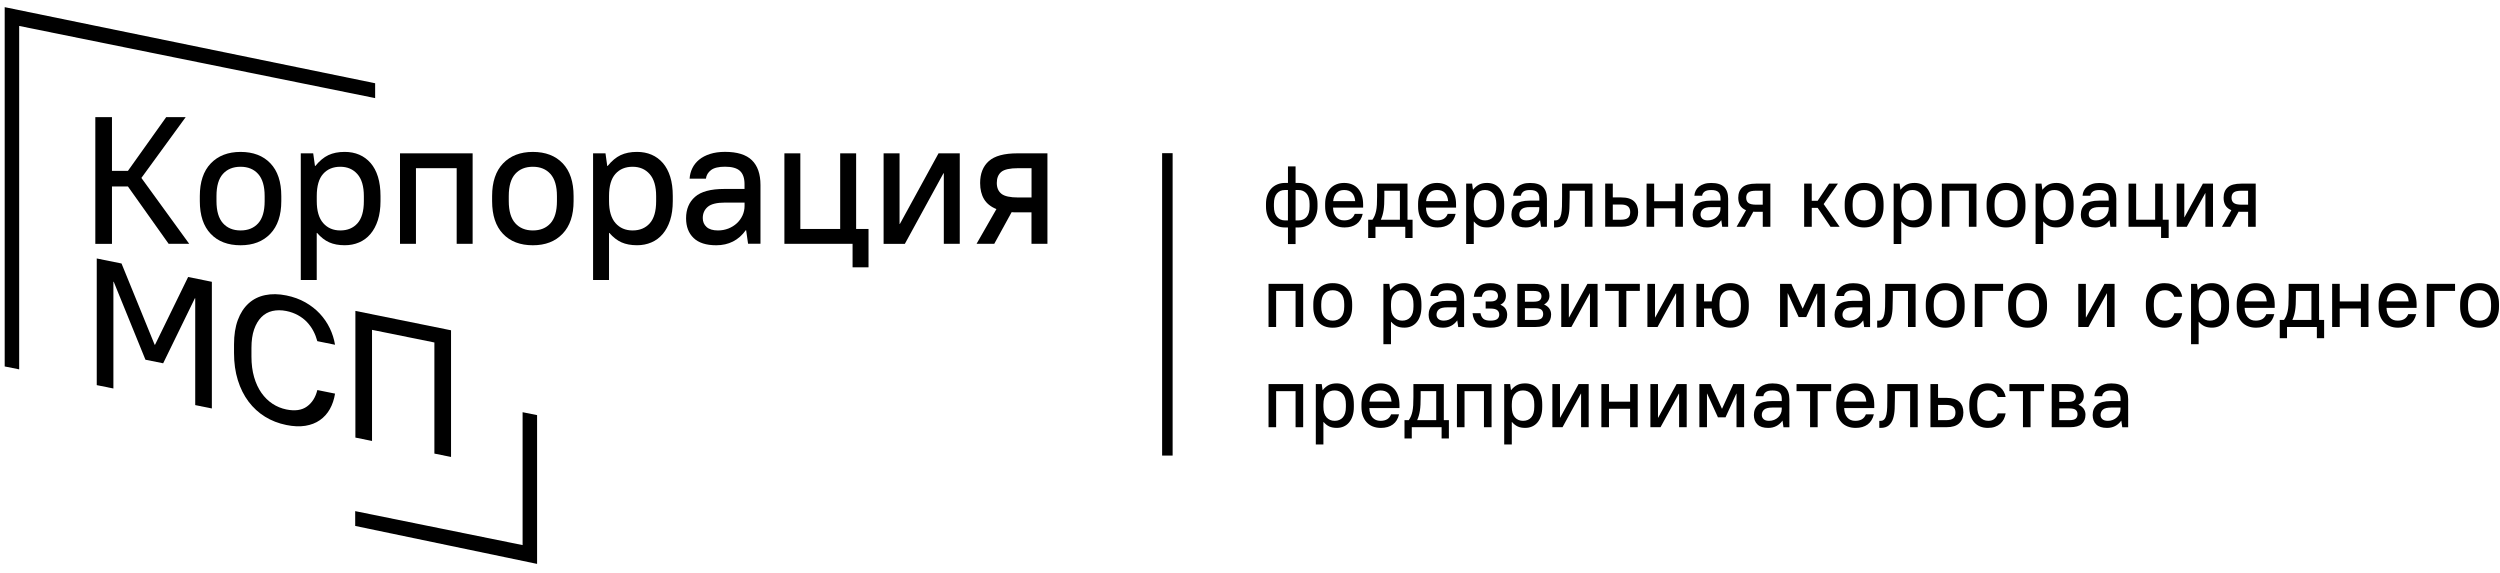 <svg width="179" height="41" viewBox="0 0 179 41" fill="none" xmlns="http://www.w3.org/2000/svg">
<g clip-path="url(#clip0_311_685)">
<path d="M26.86 5.961L0.336 0.512V26.238L1.373 26.447V1.858L26.86 7.025V5.961Z" fill="black"/>
<path d="M37.418 29.514V39.029L25.432 36.597V37.657L38.455 40.375V29.723L37.418 29.514Z" fill="black"/>
<path d="M83.96 10.967H83.208V32.619H83.96V10.967Z" fill="black"/>
<path d="M6.825 8.388H8.017V12.235H9.159L11.899 8.388H13.294L10.123 12.74L13.547 17.457H12.075L9.159 13.351H8.017V17.459H6.825V8.388Z" fill="black"/>
<path d="M17.225 17.561C16.319 17.561 15.607 17.289 15.088 16.744C14.568 16.2 14.307 15.418 14.307 14.4V14.038C14.307 13.028 14.568 12.247 15.092 11.7C15.617 11.152 16.328 10.877 17.223 10.877C18.128 10.877 18.841 11.149 19.36 11.693C19.88 12.237 20.141 13.019 20.141 14.038V14.4C20.141 15.41 19.878 16.19 19.355 16.738C18.831 17.287 18.122 17.561 17.225 17.561ZM17.225 16.5C17.757 16.5 18.178 16.33 18.486 15.988C18.794 15.646 18.949 15.117 18.949 14.402V14.039C18.949 13.332 18.794 12.805 18.486 12.458C18.178 12.113 17.757 11.94 17.225 11.94C16.692 11.94 16.271 12.11 15.963 12.451C15.653 12.793 15.5 13.322 15.5 14.038V14.4C15.5 15.109 15.655 15.636 15.963 15.981C16.271 16.326 16.692 16.5 17.225 16.5Z" fill="black"/>
<path d="M21.538 10.979H22.425L22.552 11.885H22.576C22.873 11.523 23.182 11.263 23.509 11.108C23.835 10.954 24.224 10.876 24.682 10.876C25.063 10.876 25.409 10.942 25.722 11.076C26.035 11.21 26.305 11.409 26.535 11.673C26.763 11.936 26.939 12.265 27.061 12.657C27.182 13.05 27.244 13.511 27.244 14.036V14.398C27.244 14.917 27.18 15.373 27.054 15.765C26.927 16.158 26.749 16.49 26.521 16.757C26.293 17.025 26.022 17.226 25.709 17.358C25.396 17.493 25.053 17.559 24.682 17.559C24.251 17.559 23.881 17.489 23.572 17.352C23.262 17.214 22.974 16.99 22.703 16.678H22.678V20.047H21.536V10.979H21.538ZM24.366 16.5C24.882 16.5 25.291 16.33 25.596 15.988C25.9 15.646 26.052 15.118 26.052 14.402V14.04C26.052 13.341 25.897 12.816 25.589 12.465C25.28 12.115 24.872 11.94 24.366 11.94C23.85 11.94 23.44 12.11 23.136 12.452C22.831 12.793 22.68 13.322 22.68 14.038V14.4C22.68 15.099 22.834 15.624 23.142 15.975C23.45 16.325 23.858 16.5 24.366 16.5Z" fill="black"/>
<path d="M28.64 10.979H33.84V17.457H32.698V12.042H29.782V17.457H28.64V10.979Z" fill="black"/>
<path d="M38.153 17.561C37.247 17.561 36.535 17.289 36.015 16.744C35.496 16.2 35.235 15.418 35.235 14.4V14.038C35.235 13.028 35.496 12.247 36.02 11.7C36.545 11.152 37.255 10.877 38.151 10.877C39.055 10.877 39.767 11.149 40.288 11.693C40.807 12.237 41.069 13.019 41.069 14.038V14.4C41.069 15.41 40.806 16.19 40.281 16.738C39.759 17.287 39.05 17.561 38.153 17.561ZM38.153 16.5C38.685 16.5 39.106 16.33 39.414 15.988C39.722 15.646 39.877 15.117 39.877 14.402V14.039C39.877 13.332 39.722 12.805 39.414 12.458C39.105 12.113 38.685 11.94 38.153 11.94C37.62 11.94 37.199 12.11 36.891 12.451C36.583 12.793 36.428 13.322 36.428 14.038V14.4C36.428 15.109 36.583 15.636 36.891 15.981C37.199 16.326 37.62 16.5 38.153 16.5Z" fill="black"/>
<path d="M42.465 10.979H43.353L43.479 11.885H43.504C43.8 11.523 44.11 11.263 44.436 11.108C44.763 10.954 45.154 10.876 45.61 10.876C45.991 10.876 46.337 10.942 46.65 11.076C46.963 11.21 47.234 11.409 47.462 11.673C47.69 11.936 47.865 12.265 47.988 12.657C48.111 13.05 48.171 13.511 48.171 14.036V14.398C48.171 14.917 48.108 15.373 47.982 15.765C47.855 16.158 47.677 16.49 47.449 16.757C47.221 17.025 46.95 17.226 46.637 17.358C46.324 17.493 45.981 17.559 45.61 17.559C45.179 17.559 44.809 17.489 44.499 17.352C44.192 17.214 43.902 16.99 43.631 16.678H43.606V20.047H42.464V10.979H42.465ZM45.294 16.5C45.809 16.5 46.219 16.33 46.524 15.988C46.828 15.646 46.98 15.118 46.98 14.402V14.04C46.98 13.341 46.825 12.816 46.517 12.465C46.209 12.115 45.8 11.94 45.294 11.94C44.778 11.94 44.368 12.11 44.063 12.452C43.759 12.793 43.607 13.322 43.607 14.038V14.4C43.607 15.099 43.762 15.624 44.07 15.975C44.378 16.325 44.786 16.5 45.294 16.5Z" fill="black"/>
<path d="M51.281 17.561C50.561 17.561 50.022 17.387 49.663 17.042C49.303 16.697 49.123 16.226 49.123 15.629C49.123 14.981 49.336 14.47 49.764 14.094C50.19 13.718 50.886 13.529 51.85 13.529H53.308V13.179C53.308 12.756 53.2 12.443 52.985 12.241C52.769 12.038 52.412 11.936 51.913 11.936C51.457 11.936 51.122 12.016 50.911 12.176C50.7 12.336 50.576 12.541 50.543 12.791H49.376C49.393 12.524 49.458 12.273 49.573 12.04C49.688 11.807 49.849 11.605 50.06 11.431C50.272 11.258 50.531 11.122 50.841 11.023C51.149 10.925 51.507 10.873 51.913 10.873C52.783 10.873 53.424 11.072 53.834 11.469C54.243 11.867 54.45 12.458 54.45 13.244V17.453H53.562L53.423 16.483H53.398C52.882 17.203 52.176 17.561 51.281 17.561ZM51.407 16.5C51.668 16.5 51.916 16.454 52.149 16.364C52.382 16.272 52.585 16.146 52.758 15.986C52.932 15.825 53.066 15.638 53.165 15.425C53.261 15.213 53.311 14.983 53.311 14.74V14.505H51.916C51.324 14.505 50.909 14.607 50.673 14.811C50.437 15.015 50.318 15.282 50.318 15.614C50.318 15.874 50.408 16.088 50.591 16.253C50.771 16.416 51.042 16.5 51.407 16.5Z" fill="black"/>
<path d="M61.046 17.457H56.163V10.979H57.304V16.394H60.157V10.979H61.299V16.394H62.186V19.14H61.044V17.457H61.046Z" fill="black"/>
<path d="M63.266 10.979H64.408V16.032H64.433L67.198 10.979H68.719V17.457H67.577V12.405H67.552L64.788 17.459H63.266V10.979Z" fill="black"/>
<path d="M71.344 14.97C70.938 14.806 70.642 14.568 70.457 14.257C70.271 13.946 70.177 13.562 70.177 13.104C70.177 12.431 70.384 11.907 70.798 11.537C71.213 11.166 71.894 10.979 72.841 10.979H74.996V17.457H73.854V15.204H72.839C72.771 15.204 72.704 15.204 72.636 15.204C72.568 15.204 72.501 15.199 72.433 15.191L71.189 17.457H69.921L71.344 14.97ZM71.371 13.104C71.371 13.441 71.481 13.698 71.701 13.874C71.92 14.051 72.321 14.14 72.906 14.14H73.858V12.042H72.906C72.313 12.042 71.91 12.13 71.694 12.307C71.477 12.485 71.371 12.751 71.371 13.104Z" fill="black"/>
<path d="M6.925 18.506L8.701 18.866L11.073 24.684L11.098 24.69L13.47 19.832L15.169 20.177V29.246L13.978 29.005V21.361L13.953 21.355L11.682 26.012L10.414 25.756L8.144 20.177L8.119 20.172V27.816L6.927 27.575V18.506H6.925Z" fill="black"/>
<path d="M20.498 30.429C19.94 30.315 19.432 30.118 18.976 29.836C18.52 29.554 18.127 29.193 17.796 28.755C17.467 28.316 17.21 27.804 17.029 27.219C16.847 26.634 16.756 25.986 16.756 25.279V24.657C16.756 23.984 16.847 23.402 17.029 22.911C17.21 22.421 17.467 22.027 17.796 21.726C18.126 21.425 18.522 21.227 18.983 21.131C19.444 21.034 19.948 21.042 20.499 21.153C21.007 21.256 21.461 21.421 21.863 21.649C22.264 21.877 22.611 22.149 22.903 22.462C23.194 22.776 23.43 23.122 23.613 23.501C23.795 23.878 23.92 24.273 23.988 24.684L22.72 24.427C22.651 24.172 22.557 23.927 22.435 23.696C22.312 23.463 22.16 23.253 21.979 23.06C21.798 22.868 21.581 22.703 21.331 22.566C21.082 22.43 20.806 22.329 20.501 22.268C20.146 22.197 19.814 22.197 19.506 22.266C19.196 22.338 18.933 22.486 18.713 22.709C18.494 22.931 18.32 23.225 18.194 23.587C18.067 23.951 18.004 24.392 18.004 24.909V25.531C18.004 26.075 18.067 26.565 18.194 27.002C18.32 27.439 18.497 27.814 18.72 28.132C18.945 28.45 19.208 28.709 19.512 28.909C19.817 29.11 20.146 29.244 20.501 29.317C21.119 29.443 21.611 29.372 21.979 29.105C22.347 28.838 22.595 28.445 22.721 27.927L23.99 28.183C23.922 28.602 23.797 28.972 23.615 29.294C23.434 29.615 23.197 29.878 22.904 30.082C22.613 30.287 22.265 30.421 21.864 30.487C21.46 30.552 21.005 30.533 20.498 30.429Z" fill="black"/>
<path d="M25.444 22.26L32.294 23.649V32.718L31.102 32.477V24.522L26.637 23.617V31.573L25.446 31.331V22.26H25.444Z" fill="black"/>
<path d="M92.216 16.286H92.005C91.799 16.286 91.612 16.252 91.446 16.184C91.278 16.116 91.135 16.018 91.016 15.889C90.897 15.759 90.805 15.601 90.742 15.416C90.677 15.23 90.645 15.018 90.645 14.78V14.607C90.645 14.372 90.678 14.161 90.745 13.976C90.812 13.79 90.905 13.632 91.023 13.503C91.141 13.374 91.286 13.274 91.453 13.204C91.621 13.134 91.804 13.098 92.007 13.098H92.218V11.912H92.763V13.098H92.974C93.18 13.098 93.367 13.132 93.533 13.2C93.701 13.268 93.844 13.367 93.963 13.496C94.081 13.626 94.174 13.784 94.237 13.969C94.302 14.154 94.334 14.367 94.334 14.605V14.778C94.334 15.013 94.3 15.224 94.234 15.412C94.167 15.6 94.074 15.759 93.956 15.889C93.838 16.018 93.693 16.118 93.526 16.184C93.358 16.252 93.175 16.286 92.974 16.286H92.763V17.473H92.218V16.286H92.216ZM91.213 14.78C91.213 15.113 91.286 15.363 91.434 15.531C91.581 15.698 91.772 15.781 92.005 15.781H92.216V13.605H92.005C91.764 13.605 91.571 13.687 91.428 13.85C91.284 14.013 91.213 14.265 91.213 14.607V14.78ZM93.766 14.607C93.766 14.273 93.693 14.023 93.545 13.855C93.398 13.688 93.207 13.605 92.974 13.605H92.763V15.78H92.974C93.215 15.78 93.408 15.698 93.551 15.535C93.695 15.372 93.766 15.12 93.766 14.778V14.607Z" fill="black"/>
<path d="M96.27 16.286C96.057 16.286 95.864 16.252 95.692 16.184C95.521 16.116 95.374 16.017 95.255 15.888C95.133 15.759 95.042 15.601 94.977 15.416C94.912 15.23 94.88 15.018 94.88 14.78V14.606C94.88 14.367 94.912 14.154 94.977 13.967C95.042 13.78 95.133 13.622 95.251 13.494C95.37 13.367 95.513 13.268 95.681 13.2C95.847 13.132 96.035 13.098 96.24 13.098C96.446 13.098 96.633 13.132 96.799 13.2C96.966 13.268 97.111 13.368 97.229 13.501C97.347 13.634 97.44 13.795 97.503 13.984C97.568 14.174 97.6 14.394 97.6 14.642V14.865H95.446C95.454 15.155 95.528 15.38 95.667 15.54C95.807 15.7 95.997 15.779 96.238 15.779C96.431 15.779 96.591 15.742 96.716 15.669C96.841 15.596 96.936 15.477 97.001 15.314H97.57C97.497 15.633 97.349 15.876 97.126 16.04C96.903 16.204 96.618 16.286 96.27 16.286ZM96.24 13.605C96.01 13.605 95.829 13.673 95.696 13.809C95.563 13.945 95.483 14.142 95.454 14.402H97.032C96.984 13.87 96.719 13.605 96.24 13.605Z" fill="black"/>
<path d="M97.964 15.731H98.267C98.332 15.64 98.385 15.544 98.427 15.443C98.468 15.343 98.503 15.229 98.53 15.103C98.557 14.977 98.575 14.831 98.585 14.665C98.595 14.498 98.6 14.301 98.6 14.075V13.148H100.777V15.731H101.14V17.04H100.619V16.237H98.483V17.04H97.962V15.731H97.964ZM100.233 15.731V13.655H99.119V14.075C99.119 14.277 99.116 14.457 99.108 14.615C99.099 14.773 99.086 14.918 99.066 15.047C99.046 15.176 99.019 15.297 98.988 15.406C98.956 15.515 98.918 15.618 98.873 15.719V15.731H100.233Z" fill="black"/>
<path d="M102.925 16.286C102.711 16.286 102.518 16.252 102.347 16.184C102.175 16.116 102.029 16.017 101.909 15.888C101.788 15.759 101.696 15.601 101.631 15.416C101.566 15.23 101.535 15.018 101.535 14.78V14.606C101.535 14.367 101.566 14.154 101.631 13.967C101.696 13.78 101.788 13.622 101.906 13.494C102.024 13.367 102.167 13.268 102.335 13.2C102.502 13.132 102.69 13.098 102.895 13.098C103.099 13.098 103.287 13.132 103.454 13.2C103.622 13.268 103.765 13.368 103.883 13.501C104.001 13.634 104.095 13.795 104.158 13.984C104.223 14.174 104.254 14.394 104.254 14.642V14.865H102.101C102.109 15.155 102.182 15.38 102.322 15.54C102.462 15.7 102.652 15.779 102.893 15.779C103.086 15.779 103.246 15.742 103.371 15.669C103.495 15.596 103.59 15.477 103.655 15.314H104.224C104.151 15.633 104.003 15.876 103.78 16.04C103.557 16.204 103.271 16.286 102.925 16.286ZM102.895 13.605C102.665 13.605 102.483 13.673 102.35 13.809C102.217 13.945 102.137 14.142 102.109 14.402H103.687C103.639 13.87 103.374 13.605 102.895 13.605Z" fill="black"/>
<path d="M104.98 13.148H105.403L105.463 13.579H105.474C105.616 13.406 105.764 13.284 105.919 13.209C106.073 13.134 106.26 13.098 106.478 13.098C106.659 13.098 106.824 13.13 106.974 13.193C107.124 13.258 107.252 13.351 107.362 13.477C107.47 13.603 107.555 13.759 107.613 13.947C107.671 14.134 107.701 14.353 107.701 14.605V14.778C107.701 15.024 107.671 15.242 107.61 15.429C107.55 15.616 107.465 15.774 107.355 15.902C107.247 16.029 107.117 16.125 106.967 16.189C106.818 16.254 106.654 16.284 106.478 16.284C106.272 16.284 106.095 16.252 105.949 16.186C105.802 16.119 105.664 16.012 105.534 15.864H105.523V17.471H104.978V13.148H104.98ZM106.33 15.779C106.576 15.779 106.771 15.698 106.916 15.535C107.061 15.371 107.134 15.12 107.134 14.778V14.606C107.134 14.273 107.061 14.023 106.912 13.855C106.766 13.688 106.571 13.605 106.328 13.605C106.082 13.605 105.887 13.686 105.742 13.85C105.597 14.013 105.524 14.264 105.524 14.606V14.78C105.524 15.113 105.597 15.363 105.746 15.531C105.894 15.696 106.087 15.779 106.33 15.779Z" fill="black"/>
<path d="M109.244 16.286C108.901 16.286 108.645 16.204 108.474 16.039C108.302 15.874 108.217 15.65 108.217 15.366C108.217 15.057 108.319 14.813 108.524 14.633C108.727 14.455 109.06 14.365 109.519 14.365H110.215V14.198C110.215 13.996 110.163 13.848 110.06 13.751C109.957 13.654 109.787 13.606 109.549 13.606C109.331 13.606 109.171 13.644 109.071 13.72C108.97 13.797 108.911 13.894 108.896 14.014H108.34C108.349 13.887 108.38 13.768 108.434 13.656C108.489 13.545 108.565 13.448 108.667 13.365C108.768 13.283 108.891 13.217 109.038 13.171C109.184 13.123 109.356 13.1 109.549 13.1C109.965 13.1 110.27 13.195 110.466 13.383C110.661 13.574 110.759 13.856 110.759 14.23V16.238H110.336L110.27 15.774H110.258C110.008 16.116 109.672 16.286 109.244 16.286ZM109.306 15.779C109.431 15.779 109.549 15.757 109.66 15.715C109.772 15.67 109.868 15.611 109.95 15.534C110.033 15.458 110.096 15.368 110.143 15.267C110.19 15.167 110.213 15.057 110.213 14.941V14.829H109.547C109.264 14.829 109.068 14.878 108.955 14.975C108.841 15.072 108.785 15.199 108.785 15.357C108.785 15.482 108.828 15.584 108.915 15.662C109.001 15.74 109.133 15.779 109.306 15.779Z" fill="black"/>
<path d="M111.272 15.78H111.362C111.478 15.78 111.57 15.741 111.636 15.663C111.703 15.584 111.751 15.472 111.781 15.326C111.811 15.18 111.83 15.003 111.836 14.797C111.843 14.591 111.845 14.36 111.845 14.105V13.148H114.022V16.237H113.477V13.655H112.389V14.105C112.389 14.389 112.382 14.663 112.37 14.926C112.359 15.19 112.321 15.423 112.256 15.625C112.191 15.828 112.089 15.987 111.949 16.106C111.81 16.225 111.613 16.285 111.36 16.285H111.27V15.78H111.272Z" fill="black"/>
<path d="M114.932 13.148H115.476V14.136H116.08C116.497 14.136 116.801 14.228 116.998 14.415C117.194 14.6 117.29 14.857 117.29 15.187C117.29 15.511 117.192 15.768 116.994 15.955C116.796 16.142 116.492 16.236 116.08 16.236H114.932V13.148ZM115.476 14.644V15.732H116.05C116.297 15.732 116.47 15.686 116.571 15.596C116.673 15.506 116.723 15.37 116.723 15.188C116.723 15.011 116.671 14.875 116.568 14.784C116.465 14.692 116.293 14.644 116.05 14.644H115.476Z" fill="black"/>
<path d="M117.895 13.148H118.439V14.408H119.952V13.148H120.496V16.237H119.952V14.915H118.439V16.237H117.895V13.148Z" fill="black"/>
<path d="M122.22 16.286C121.877 16.286 121.621 16.204 121.45 16.039C121.278 15.874 121.193 15.65 121.193 15.366C121.193 15.057 121.295 14.813 121.5 14.633C121.703 14.455 122.036 14.365 122.495 14.365H123.191V14.198C123.191 13.996 123.139 13.848 123.036 13.751C122.933 13.654 122.763 13.606 122.525 13.606C122.307 13.606 122.147 13.644 122.047 13.72C121.946 13.797 121.887 13.894 121.872 14.014H121.317C121.325 13.887 121.356 13.768 121.41 13.656C121.465 13.545 121.541 13.448 121.643 13.365C121.744 13.283 121.867 13.217 122.014 13.171C122.16 13.123 122.332 13.1 122.525 13.1C122.941 13.1 123.246 13.195 123.442 13.383C123.637 13.574 123.735 13.856 123.735 14.23V16.238H123.312L123.246 15.774H123.234C122.984 16.116 122.646 16.286 122.22 16.286ZM122.28 15.779C122.405 15.779 122.523 15.757 122.635 15.715C122.746 15.67 122.843 15.611 122.924 15.534C123.008 15.458 123.071 15.368 123.118 15.267C123.164 15.167 123.187 15.057 123.187 14.941V14.829H122.522C122.239 14.829 122.042 14.878 121.929 14.975C121.816 15.072 121.759 15.199 121.759 15.357C121.759 15.482 121.803 15.584 121.889 15.662C121.976 15.74 122.107 15.779 122.28 15.779Z" fill="black"/>
<path d="M125.015 15.05C124.822 14.972 124.681 14.858 124.593 14.71C124.504 14.563 124.459 14.379 124.459 14.161C124.459 13.84 124.558 13.59 124.756 13.413C124.954 13.236 125.278 13.148 125.729 13.148H126.758V16.237H126.214V15.163H125.729C125.698 15.163 125.665 15.163 125.633 15.163C125.601 15.163 125.568 15.161 125.536 15.156L124.944 16.237H124.34L125.015 15.05ZM125.027 14.161C125.027 14.321 125.079 14.445 125.183 14.528C125.288 14.614 125.48 14.656 125.758 14.656H126.212V13.655H125.758C125.475 13.655 125.283 13.697 125.18 13.782C125.079 13.866 125.027 13.993 125.027 14.161Z" fill="black"/>
<path d="M129.176 13.148H129.721V14.377H130.143L130.966 13.148H131.595L130.573 14.612L131.716 16.237H131.064L130.145 14.884H129.722V16.237H129.178V13.148H129.176Z" fill="black"/>
<path d="M133.471 16.286C133.04 16.286 132.7 16.157 132.452 15.897C132.204 15.637 132.08 15.264 132.08 14.778V14.606C132.08 14.125 132.204 13.753 132.454 13.491C132.704 13.229 133.043 13.098 133.471 13.098C133.902 13.098 134.242 13.227 134.49 13.488C134.738 13.748 134.863 14.12 134.863 14.606V14.78C134.863 15.261 134.738 15.633 134.488 15.895C134.237 16.155 133.899 16.286 133.471 16.286ZM133.471 15.779C133.726 15.779 133.926 15.698 134.074 15.535C134.22 15.371 134.295 15.12 134.295 14.778V14.606C134.295 14.268 134.222 14.016 134.074 13.853C133.927 13.688 133.726 13.607 133.471 13.607C133.216 13.607 133.017 13.688 132.869 13.851C132.722 14.015 132.647 14.266 132.647 14.608V14.781C132.647 15.12 132.72 15.371 132.869 15.535C133.017 15.698 133.216 15.779 133.471 15.779Z" fill="black"/>
<path d="M135.588 13.148H136.011L136.071 13.579H136.082C136.224 13.406 136.372 13.284 136.527 13.209C136.682 13.134 136.868 13.098 137.086 13.098C137.268 13.098 137.432 13.13 137.582 13.193C137.732 13.258 137.86 13.351 137.97 13.477C138.078 13.603 138.163 13.759 138.221 13.947C138.28 14.134 138.31 14.353 138.31 14.605V14.778C138.31 15.024 138.28 15.242 138.218 15.429C138.158 15.616 138.073 15.774 137.963 15.902C137.855 16.029 137.725 16.125 137.575 16.189C137.426 16.254 137.263 16.284 137.086 16.284C136.88 16.284 136.703 16.252 136.557 16.186C136.41 16.119 136.272 16.012 136.142 15.864H136.131V17.471H135.586V13.148H135.588ZM136.936 15.779C137.183 15.779 137.377 15.698 137.522 15.535C137.667 15.371 137.74 15.12 137.74 14.778V14.606C137.74 14.273 137.667 14.023 137.519 13.855C137.372 13.688 137.178 13.605 136.935 13.605C136.688 13.605 136.494 13.686 136.349 13.85C136.204 14.013 136.131 14.264 136.131 14.606V14.78C136.131 15.113 136.204 15.363 136.352 15.531C136.5 15.696 136.695 15.779 136.936 15.779Z" fill="black"/>
<path d="M139.036 13.148H141.516V16.237H140.971V13.655H139.58V16.237H139.036V13.148Z" fill="black"/>
<path d="M143.632 16.286C143.201 16.286 142.862 16.157 142.614 15.897C142.366 15.637 142.241 15.264 142.241 14.778V14.606C142.241 14.125 142.366 13.753 142.615 13.491C142.865 13.229 143.205 13.098 143.632 13.098C144.064 13.098 144.403 13.227 144.651 13.488C144.899 13.748 145.024 14.12 145.024 14.606V14.78C145.024 15.261 144.899 15.633 144.649 15.895C144.4 16.155 144.06 16.286 143.632 16.286ZM143.632 15.779C143.887 15.779 144.087 15.698 144.235 15.535C144.381 15.371 144.456 15.12 144.456 14.778V14.606C144.456 14.268 144.383 14.016 144.235 13.853C144.089 13.688 143.887 13.607 143.632 13.607C143.378 13.607 143.178 13.688 143.03 13.851C142.883 14.015 142.809 14.266 142.809 14.608V14.781C142.809 15.12 142.882 15.371 143.03 15.535C143.178 15.698 143.379 15.779 143.632 15.779Z" fill="black"/>
<path d="M145.749 13.148H146.172L146.232 13.579H146.244C146.385 13.406 146.533 13.284 146.688 13.209C146.843 13.134 147.029 13.098 147.248 13.098C147.429 13.098 147.594 13.13 147.744 13.193C147.893 13.256 148.021 13.351 148.131 13.477C148.24 13.603 148.324 13.759 148.383 13.947C148.441 14.134 148.471 14.353 148.471 14.605V14.778C148.471 15.024 148.441 15.242 148.379 15.429C148.319 15.616 148.235 15.774 148.125 15.902C148.016 16.029 147.887 16.125 147.737 16.189C147.587 16.254 147.424 16.284 147.248 16.284C147.041 16.284 146.865 16.252 146.718 16.186C146.572 16.119 146.434 16.012 146.304 15.864H146.292V17.471H145.748V13.148H145.749ZM147.099 15.779C147.346 15.779 147.54 15.698 147.685 15.535C147.83 15.371 147.903 15.12 147.903 14.778V14.606C147.903 14.273 147.83 14.023 147.682 13.855C147.535 13.688 147.341 13.605 147.098 13.605C146.851 13.605 146.657 13.686 146.512 13.85C146.367 14.013 146.294 14.264 146.294 14.606V14.78C146.294 15.113 146.367 15.363 146.515 15.531C146.662 15.696 146.856 15.779 147.099 15.779Z" fill="black"/>
<path d="M150.014 16.286C149.671 16.286 149.415 16.204 149.243 16.039C149.072 15.874 148.987 15.65 148.987 15.366C148.987 15.057 149.088 14.813 149.293 14.633C149.496 14.455 149.829 14.365 150.288 14.365H150.984V14.198C150.984 13.996 150.933 13.848 150.829 13.751C150.726 13.654 150.556 13.606 150.318 13.606C150.1 13.606 149.941 13.644 149.841 13.72C149.739 13.797 149.681 13.894 149.666 14.014H149.11C149.118 13.887 149.15 13.768 149.203 13.656C149.258 13.545 149.335 13.448 149.436 13.365C149.538 13.283 149.661 13.217 149.807 13.171C149.954 13.123 150.125 13.1 150.318 13.1C150.735 13.1 151.039 13.195 151.236 13.383C151.43 13.574 151.528 13.856 151.528 14.23V16.238H151.106L151.039 15.774H151.027C150.778 16.116 150.442 16.286 150.014 16.286ZM150.075 15.779C150.2 15.779 150.318 15.757 150.43 15.715C150.541 15.67 150.638 15.611 150.72 15.534C150.803 15.458 150.868 15.368 150.913 15.267C150.959 15.165 150.983 15.057 150.983 14.941V14.829H150.317C150.034 14.829 149.837 14.878 149.724 14.975C149.611 15.072 149.554 15.199 149.554 15.357C149.554 15.482 149.598 15.584 149.684 15.662C149.771 15.74 149.902 15.779 150.075 15.779Z" fill="black"/>
<path d="M154.733 16.237H152.404V13.148H152.948V15.731H154.31V13.148H154.854V15.731H155.277V17.04H154.733V16.237Z" fill="black"/>
<path d="M155.852 13.148H156.396V15.557H156.407L157.726 13.148H158.451V16.237H157.907V13.828H157.896L156.577 16.237H155.852V13.148Z" fill="black"/>
<path d="M159.766 15.05C159.573 14.972 159.432 14.858 159.344 14.71C159.255 14.563 159.21 14.379 159.21 14.161C159.21 13.84 159.309 13.59 159.507 13.413C159.705 13.236 160.029 13.148 160.48 13.148H161.509V16.237H160.965V15.163H160.48C160.449 15.163 160.416 15.163 160.384 15.163C160.352 15.163 160.319 15.161 160.287 15.156L159.695 16.237H159.091L159.766 15.05ZM159.778 14.161C159.778 14.321 159.83 14.445 159.934 14.528C160.039 14.614 160.231 14.656 160.509 14.656H160.963V13.655H160.509C160.226 13.655 160.034 13.697 159.931 13.782C159.83 13.866 159.778 13.993 159.778 14.161Z" fill="black"/>
<path d="M90.827 20.323H93.307V23.412H92.763V20.829H91.371V23.412H90.827V20.323Z" fill="black"/>
<path d="M95.424 23.464C94.993 23.464 94.653 23.334 94.405 23.074C94.157 22.814 94.032 22.442 94.032 21.956V21.782C94.032 21.301 94.157 20.928 94.407 20.667C94.656 20.405 94.996 20.274 95.424 20.274C95.855 20.274 96.194 20.403 96.442 20.663C96.69 20.923 96.815 21.296 96.815 21.782V21.956C96.815 22.437 96.69 22.809 96.441 23.071C96.189 23.333 95.85 23.464 95.424 23.464ZM95.424 22.957C95.678 22.957 95.878 22.875 96.026 22.712C96.173 22.549 96.248 22.297 96.248 21.956V21.782C96.248 21.444 96.174 21.192 96.026 21.029C95.88 20.864 95.678 20.782 95.424 20.782C95.169 20.782 94.969 20.864 94.821 21.027C94.675 21.19 94.6 21.442 94.6 21.784V21.957C94.6 22.296 94.673 22.547 94.821 22.71C94.968 22.874 95.169 22.957 95.424 22.957Z" fill="black"/>
<path d="M99.053 20.323H99.475L99.535 20.755H99.547C99.689 20.582 99.837 20.459 99.992 20.384C100.146 20.31 100.333 20.274 100.551 20.274C100.732 20.274 100.897 20.306 101.047 20.369C101.197 20.434 101.325 20.527 101.435 20.653C101.543 20.779 101.628 20.935 101.686 21.122C101.744 21.309 101.774 21.529 101.774 21.78V21.954C101.774 22.2 101.744 22.418 101.683 22.605C101.623 22.792 101.538 22.95 101.428 23.078C101.32 23.205 101.19 23.3 101.04 23.365C100.89 23.43 100.727 23.46 100.551 23.46C100.344 23.46 100.168 23.428 100.021 23.362C99.875 23.295 99.737 23.188 99.607 23.04H99.595V24.647H99.051V20.323H99.053ZM100.401 22.957C100.647 22.957 100.842 22.875 100.987 22.712C101.132 22.549 101.205 22.297 101.205 21.956V21.782C101.205 21.449 101.132 21.199 100.983 21.03C100.837 20.864 100.642 20.781 100.399 20.781C100.153 20.781 99.958 20.862 99.813 21.025C99.668 21.189 99.595 21.44 99.595 21.782V21.956C99.595 22.289 99.668 22.539 99.817 22.707C99.965 22.872 100.16 22.957 100.401 22.957Z" fill="black"/>
<path d="M103.317 23.463C102.974 23.463 102.718 23.381 102.546 23.217C102.375 23.052 102.29 22.827 102.29 22.543C102.29 22.234 102.391 21.991 102.596 21.811C102.799 21.632 103.132 21.542 103.591 21.542H104.287V21.375C104.287 21.173 104.236 21.025 104.132 20.928C104.029 20.831 103.859 20.784 103.621 20.784C103.403 20.784 103.244 20.821 103.144 20.897C103.042 20.974 102.984 21.071 102.969 21.192H102.413C102.421 21.064 102.453 20.945 102.506 20.833C102.561 20.722 102.638 20.625 102.739 20.542C102.841 20.46 102.964 20.394 103.11 20.348C103.257 20.301 103.428 20.277 103.621 20.277C104.038 20.277 104.342 20.372 104.539 20.561C104.733 20.751 104.831 21.034 104.831 21.407V23.416H104.409L104.342 22.951H104.33C104.081 23.291 103.745 23.463 103.317 23.463ZM103.377 22.956C103.502 22.956 103.62 22.934 103.731 22.892C103.843 22.848 103.939 22.788 104.021 22.712C104.102 22.635 104.167 22.545 104.214 22.445C104.261 22.343 104.284 22.234 104.284 22.118V22.006H103.618C103.335 22.006 103.139 22.055 103.026 22.152C102.912 22.249 102.856 22.377 102.856 22.535C102.856 22.659 102.899 22.761 102.986 22.839C103.074 22.916 103.204 22.956 103.377 22.956Z" fill="black"/>
<path d="M106.704 23.463C106.284 23.463 105.976 23.373 105.778 23.191C105.58 23.009 105.465 22.754 105.434 22.424H106.003C106.035 22.598 106.101 22.729 106.203 22.821C106.304 22.911 106.471 22.957 106.706 22.957C106.944 22.957 107.11 22.918 107.205 22.839C107.3 22.761 107.346 22.656 107.346 22.525C107.346 22.392 107.298 22.288 107.205 22.21C107.11 22.132 106.944 22.093 106.706 22.093H106.373V21.586H106.706C106.904 21.586 107.043 21.549 107.128 21.476C107.213 21.401 107.255 21.304 107.255 21.185C107.255 21.066 107.213 20.969 107.128 20.894C107.043 20.82 106.902 20.784 106.706 20.784C106.507 20.784 106.364 20.825 106.276 20.904C106.188 20.984 106.126 21.102 106.095 21.253H105.525C105.557 20.949 105.667 20.709 105.855 20.535C106.043 20.362 106.326 20.275 106.706 20.275C107.085 20.275 107.366 20.359 107.549 20.522C107.732 20.685 107.824 20.899 107.824 21.158C107.824 21.467 107.694 21.685 107.436 21.812V21.824C107.754 21.957 107.914 22.197 107.914 22.547C107.914 22.816 107.816 23.035 107.621 23.205C107.425 23.377 107.12 23.463 106.704 23.463Z" fill="black"/>
<path d="M108.64 20.323H109.82C110.215 20.323 110.501 20.401 110.676 20.557C110.851 20.714 110.939 20.921 110.939 21.18C110.939 21.312 110.907 21.43 110.842 21.535C110.777 21.64 110.684 21.727 110.564 21.797V21.809C110.722 21.875 110.844 21.969 110.93 22.091C111.017 22.213 111.06 22.355 111.06 22.514C111.06 22.795 110.972 23.014 110.797 23.174C110.623 23.332 110.336 23.412 109.942 23.412H108.642V20.323H108.64ZM110.37 21.214C110.37 21.095 110.328 21.001 110.245 20.933C110.161 20.865 110.01 20.831 109.789 20.831H109.184V21.603H109.789C110.01 21.603 110.163 21.569 110.245 21.501C110.328 21.433 110.37 21.336 110.37 21.214ZM110.491 22.484C110.491 22.351 110.449 22.247 110.365 22.176C110.28 22.103 110.128 22.067 109.91 22.067H109.184V22.907H109.91C110.128 22.907 110.28 22.871 110.365 22.798C110.449 22.725 110.491 22.62 110.491 22.484Z" fill="black"/>
<path d="M111.786 20.323H112.33V22.732H112.342L113.66 20.323H114.386V23.412H113.841V21.003H113.83L112.511 23.412H111.786V20.323Z" fill="black"/>
<path d="M115.899 20.829H114.932V20.323H117.412V20.829H116.445V23.412H115.901V20.829H115.899Z" fill="black"/>
<path d="M117.954 20.323H118.499V22.732H118.51L119.829 20.323H120.554V23.412H120.01V21.003H119.998L118.68 23.412H117.954V20.323Z" fill="black"/>
<path d="M121.464 20.323H122.008V21.582H122.559C122.59 21.162 122.725 20.839 122.962 20.611C123.198 20.385 123.506 20.271 123.884 20.271C124.292 20.271 124.614 20.401 124.854 20.657C125.094 20.914 125.214 21.288 125.214 21.78V21.953C125.214 22.439 125.092 22.812 124.851 23.072C124.61 23.332 124.287 23.461 123.884 23.461C123.493 23.461 123.178 23.344 122.94 23.109C122.702 22.875 122.574 22.535 122.552 22.089H122.008V23.412H121.464V20.323ZM123.884 22.956C124.118 22.956 124.303 22.876 124.44 22.718C124.576 22.56 124.646 22.305 124.646 21.955V21.781C124.646 21.431 124.576 21.176 124.438 21.018C124.298 20.86 124.115 20.78 123.884 20.78C123.646 20.78 123.458 20.858 123.321 21.015C123.185 21.171 123.115 21.416 123.115 21.751V21.924C123.115 22.286 123.185 22.55 123.323 22.711C123.463 22.875 123.649 22.956 123.884 22.956Z" fill="black"/>
<path d="M127.452 20.323H128.262L129.066 22.084H129.078L129.882 20.323H130.656V23.412H130.112V21.003H130.1L129.326 22.701H128.782L128.008 21.003H127.996V23.412H127.452V20.323Z" fill="black"/>
<path d="M132.382 23.463C132.04 23.463 131.783 23.381 131.612 23.217C131.44 23.052 131.355 22.827 131.355 22.543C131.355 22.234 131.457 21.991 131.662 21.811C131.865 21.632 132.198 21.542 132.657 21.542H133.353V21.375C133.353 21.173 133.301 21.025 133.198 20.928C133.095 20.831 132.925 20.784 132.687 20.784C132.469 20.784 132.309 20.821 132.209 20.897C132.108 20.974 132.05 21.071 132.035 21.192H131.479C131.487 21.064 131.519 20.945 131.572 20.833C131.627 20.722 131.703 20.625 131.805 20.542C131.906 20.46 132.03 20.394 132.176 20.348C132.323 20.301 132.494 20.277 132.687 20.277C133.103 20.277 133.408 20.372 133.604 20.561C133.799 20.751 133.897 21.034 133.897 21.407V23.416H133.474L133.408 22.951H133.396C133.146 23.291 132.809 23.463 132.382 23.463ZM132.442 22.956C132.567 22.956 132.685 22.934 132.797 22.892C132.908 22.848 133.005 22.788 133.087 22.712C133.17 22.635 133.233 22.545 133.28 22.445C133.326 22.343 133.35 22.234 133.35 22.118V22.006H132.684C132.401 22.006 132.204 22.055 132.091 22.152C131.978 22.249 131.921 22.377 131.921 22.535C131.921 22.659 131.965 22.761 132.051 22.839C132.138 22.917 132.269 22.956 132.442 22.956Z" fill="black"/>
<path d="M134.408 22.956H134.498C134.614 22.956 134.706 22.917 134.772 22.839C134.839 22.761 134.887 22.648 134.917 22.502C134.947 22.356 134.965 22.179 134.972 21.974C134.979 21.768 134.98 21.537 134.98 21.282V20.324H137.157V23.414H136.613V20.829H135.525V21.28C135.525 21.564 135.518 21.837 135.506 22.101C135.495 22.364 135.456 22.597 135.391 22.8C135.326 23.002 135.225 23.162 135.085 23.281C134.945 23.4 134.749 23.459 134.496 23.459H134.406V22.956H134.408Z" fill="black"/>
<path d="M139.278 23.464C138.847 23.464 138.507 23.334 138.259 23.074C138.011 22.814 137.886 22.442 137.886 21.956V21.782C137.886 21.301 138.011 20.928 138.261 20.667C138.511 20.405 138.85 20.274 139.278 20.274C139.709 20.274 140.049 20.403 140.297 20.663C140.545 20.923 140.67 21.296 140.67 21.782V21.956C140.67 22.437 140.545 22.809 140.295 23.071C140.044 23.333 139.706 23.464 139.278 23.464ZM139.278 22.957C139.533 22.957 139.732 22.875 139.881 22.712C140.027 22.549 140.102 22.297 140.102 21.956V21.782C140.102 21.444 140.029 21.192 139.881 21.029C139.734 20.864 139.533 20.782 139.278 20.782C139.023 20.782 138.824 20.864 138.675 21.027C138.529 21.19 138.454 21.442 138.454 21.784V21.957C138.454 22.296 138.527 22.547 138.675 22.71C138.822 22.874 139.023 22.957 139.278 22.957Z" fill="black"/>
<path d="M141.396 20.323H143.421V20.829H141.94V23.412H141.396V20.323Z" fill="black"/>
<path d="M145.176 23.464C144.745 23.464 144.405 23.334 144.157 23.074C143.909 22.814 143.784 22.442 143.784 21.956V21.782C143.784 21.301 143.909 20.928 144.159 20.667C144.408 20.405 144.748 20.274 145.176 20.274C145.607 20.274 145.946 20.403 146.194 20.663C146.442 20.923 146.567 21.296 146.567 21.782V21.956C146.567 22.437 146.442 22.809 146.193 23.071C145.941 23.333 145.603 23.464 145.176 23.464ZM145.176 22.957C145.43 22.957 145.63 22.875 145.778 22.712C145.925 22.549 146 22.297 146 21.956V21.782C146 21.444 145.926 21.192 145.778 21.029C145.632 20.864 145.43 20.782 145.176 20.782C144.921 20.782 144.721 20.864 144.573 21.027C144.427 21.19 144.352 21.442 144.352 21.784V21.957C144.352 22.296 144.425 22.547 144.573 22.71C144.721 22.874 144.921 22.957 145.176 22.957Z" fill="black"/>
<path d="M148.804 20.323H149.348V22.732H149.36L150.678 20.323H151.404V23.412H150.859V21.003H150.848L149.529 23.412H148.804V20.323Z" fill="black"/>
<path d="M154.974 23.464C154.566 23.464 154.243 23.334 154.004 23.074C153.764 22.814 153.644 22.431 153.644 21.925V21.751C153.644 21.517 153.676 21.309 153.741 21.127C153.806 20.945 153.896 20.793 154.01 20.663C154.125 20.536 154.265 20.439 154.428 20.372C154.591 20.306 154.774 20.274 154.976 20.274C155.166 20.274 155.334 20.299 155.48 20.35C155.627 20.401 155.753 20.471 155.858 20.558C155.963 20.645 156.048 20.748 156.113 20.867C156.178 20.986 156.221 21.114 156.246 21.25H155.677C155.632 21.117 155.557 21.007 155.45 20.917C155.344 20.826 155.196 20.781 155.006 20.781C154.764 20.781 154.571 20.86 154.428 21.019C154.285 21.177 154.214 21.422 154.214 21.751V21.925C154.214 22.284 154.285 22.546 154.428 22.709C154.571 22.874 154.764 22.955 155.006 22.955C155.196 22.955 155.344 22.906 155.45 22.811C155.557 22.714 155.633 22.585 155.677 22.425H156.246C156.221 22.578 156.178 22.715 156.113 22.841C156.048 22.967 155.963 23.076 155.858 23.169C155.753 23.261 155.627 23.334 155.48 23.385C155.332 23.436 155.164 23.464 154.974 23.464Z" fill="black"/>
<path d="M156.88 20.323H157.303L157.363 20.755H157.375C157.516 20.582 157.664 20.459 157.819 20.384C157.974 20.31 158.16 20.274 158.378 20.274C158.56 20.274 158.725 20.306 158.874 20.369C159.024 20.434 159.152 20.527 159.262 20.653C159.37 20.779 159.455 20.935 159.514 21.122C159.572 21.309 159.602 21.529 159.602 21.78V21.954C159.602 22.2 159.572 22.418 159.51 22.605C159.45 22.792 159.365 22.95 159.256 23.078C159.147 23.205 159.018 23.3 158.868 23.365C158.718 23.43 158.555 23.46 158.378 23.46C158.172 23.46 157.996 23.428 157.849 23.362C157.703 23.295 157.564 23.188 157.435 23.04H157.423V24.647H156.879V20.323H156.88ZM158.229 22.957C158.475 22.957 158.67 22.875 158.814 22.712C158.959 22.549 159.033 22.297 159.033 21.956V21.782C159.033 21.449 158.959 21.199 158.811 21.03C158.665 20.864 158.47 20.781 158.227 20.781C157.981 20.781 157.786 20.862 157.641 21.025C157.496 21.189 157.423 21.44 157.423 21.782V21.956C157.423 22.289 157.496 22.539 157.644 22.707C157.792 22.872 157.987 22.957 158.229 22.957Z" fill="black"/>
<path d="M161.538 23.463C161.325 23.463 161.132 23.429 160.96 23.361C160.789 23.293 160.642 23.195 160.522 23.066C160.401 22.936 160.309 22.778 160.244 22.593C160.18 22.407 160.148 22.195 160.148 21.957V21.784C160.148 21.544 160.18 21.331 160.244 21.144C160.309 20.957 160.401 20.799 160.519 20.672C160.637 20.544 160.78 20.445 160.949 20.377C161.115 20.309 161.303 20.275 161.508 20.275C161.714 20.275 161.901 20.309 162.067 20.377C162.235 20.445 162.378 20.546 162.497 20.678C162.615 20.811 162.708 20.973 162.771 21.161C162.836 21.352 162.868 21.571 162.868 21.819V22.042H160.714C160.722 22.333 160.795 22.557 160.935 22.717C161.075 22.877 161.265 22.957 161.506 22.957C161.699 22.957 161.859 22.919 161.984 22.846C162.109 22.773 162.204 22.654 162.269 22.491H162.838C162.765 22.811 162.616 23.054 162.393 23.217C162.17 23.38 161.884 23.463 161.538 23.463ZM161.508 20.78C161.278 20.78 161.097 20.848 160.964 20.984C160.83 21.12 160.75 21.318 160.722 21.578H162.3C162.252 21.047 161.987 20.78 161.508 20.78Z" fill="black"/>
<path d="M163.232 22.907H163.535C163.6 22.817 163.653 22.72 163.695 22.619C163.736 22.519 163.771 22.405 163.798 22.279C163.825 22.154 163.843 22.008 163.853 21.841C163.863 21.674 163.868 21.477 163.868 21.251V20.324H166.045V22.907H166.408V24.216H165.887V23.414H163.751V24.216H163.23V22.907H163.232ZM165.499 22.907V20.829H164.386V21.249C164.386 21.451 164.382 21.632 164.374 21.79C164.366 21.948 164.352 22.093 164.332 22.222C164.312 22.351 164.286 22.472 164.254 22.58C164.223 22.689 164.184 22.793 164.139 22.893V22.905H165.499V22.907Z" fill="black"/>
<path d="M166.982 20.323H167.526V21.583H169.039V20.323H169.583V23.412H169.039V22.089H167.526V23.412H166.982V20.323Z" fill="black"/>
<path d="M171.699 23.463C171.486 23.463 171.293 23.429 171.122 23.361C170.95 23.293 170.804 23.195 170.684 23.066C170.562 22.936 170.471 22.778 170.406 22.593C170.341 22.407 170.309 22.195 170.309 21.957V21.784C170.309 21.544 170.341 21.331 170.406 21.144C170.471 20.957 170.562 20.799 170.681 20.672C170.799 20.544 170.942 20.445 171.11 20.377C171.276 20.309 171.464 20.275 171.669 20.275C171.876 20.275 172.062 20.309 172.228 20.377C172.397 20.445 172.54 20.546 172.658 20.678C172.776 20.811 172.869 20.973 172.933 21.161C172.997 21.352 173.029 21.571 173.029 21.819V22.042H170.875C170.884 22.333 170.957 22.557 171.097 22.717C171.236 22.877 171.426 22.957 171.668 22.957C171.861 22.957 172.02 22.919 172.145 22.846C172.27 22.773 172.365 22.654 172.43 22.491H172.999C172.926 22.811 172.778 23.054 172.555 23.217C172.332 23.38 172.047 23.463 171.699 23.463ZM171.669 20.78C171.44 20.78 171.258 20.848 171.125 20.984C170.992 21.12 170.912 21.318 170.884 21.578H172.461C172.413 21.047 172.15 20.78 171.669 20.78Z" fill="black"/>
<path d="M173.756 20.323H175.782V20.829H174.3V23.412H173.756V20.323Z" fill="black"/>
<path d="M177.536 23.464C177.105 23.464 176.766 23.334 176.518 23.074C176.27 22.814 176.145 22.442 176.145 21.956V21.782C176.145 21.301 176.27 20.928 176.519 20.667C176.769 20.405 177.109 20.274 177.536 20.274C177.967 20.274 178.307 20.403 178.555 20.663C178.803 20.923 178.928 21.296 178.928 21.782V21.956C178.928 22.437 178.803 22.809 178.553 23.071C178.304 23.333 177.964 23.464 177.536 23.464ZM177.536 22.957C177.791 22.957 177.991 22.875 178.139 22.712C178.285 22.549 178.36 22.297 178.36 21.956V21.782C178.36 21.444 178.287 21.192 178.139 21.029C177.991 20.864 177.791 20.782 177.536 20.782C177.282 20.782 177.082 20.864 176.934 21.027C176.786 21.19 176.712 21.442 176.712 21.784V21.957C176.712 22.296 176.786 22.547 176.934 22.71C177.082 22.874 177.283 22.957 177.536 22.957Z" fill="black"/>
<path d="M90.827 27.5H93.307V30.589H92.763V28.007H91.371V30.589H90.827V27.5Z" fill="black"/>
<path d="M94.214 27.5H94.636L94.696 27.931H94.708C94.849 27.758 94.998 27.636 95.152 27.561C95.307 27.486 95.494 27.45 95.712 27.45C95.893 27.45 96.058 27.483 96.208 27.545C96.357 27.61 96.486 27.703 96.596 27.829C96.704 27.955 96.788 28.112 96.847 28.299C96.905 28.486 96.935 28.705 96.935 28.957V29.13C96.935 29.377 96.905 29.594 96.844 29.781C96.784 29.968 96.699 30.126 96.589 30.254C96.481 30.381 96.351 30.477 96.201 30.541C96.051 30.606 95.888 30.637 95.712 30.637C95.505 30.637 95.329 30.604 95.182 30.538C95.036 30.471 94.898 30.364 94.768 30.216H94.756V31.823H94.212V27.5H94.214ZM95.562 30.131C95.808 30.131 96.003 30.05 96.148 29.887C96.293 29.723 96.366 29.472 96.366 29.13V28.957C96.366 28.623 96.293 28.373 96.144 28.205C95.998 28.038 95.803 27.955 95.56 27.955C95.314 27.955 95.119 28.037 94.974 28.2C94.829 28.363 94.756 28.615 94.756 28.957V29.13C94.756 29.463 94.829 29.713 94.978 29.881C95.126 30.048 95.32 30.131 95.562 30.131Z" fill="black"/>
<path d="M98.871 30.638C98.658 30.638 98.465 30.604 98.293 30.536C98.122 30.468 97.976 30.369 97.856 30.24C97.734 30.111 97.643 29.953 97.578 29.768C97.513 29.582 97.481 29.37 97.481 29.132V28.958C97.481 28.719 97.513 28.506 97.578 28.319C97.643 28.132 97.734 27.974 97.852 27.846C97.971 27.719 98.114 27.62 98.282 27.552C98.448 27.484 98.636 27.45 98.841 27.45C99.046 27.45 99.234 27.484 99.4 27.552C99.569 27.62 99.712 27.721 99.83 27.853C99.948 27.986 100.041 28.147 100.104 28.336C100.169 28.526 100.201 28.746 100.201 28.994V29.217H98.047C98.055 29.508 98.129 29.732 98.269 29.892C98.408 30.052 98.598 30.131 98.839 30.131C99.032 30.131 99.192 30.094 99.317 30.021C99.442 29.948 99.537 29.829 99.602 29.666H100.171C100.098 29.985 99.95 30.228 99.727 30.392C99.504 30.556 99.217 30.638 98.871 30.638ZM98.841 27.957C98.611 27.957 98.43 28.025 98.297 28.161C98.164 28.297 98.084 28.494 98.055 28.754H99.633C99.585 28.222 99.32 27.957 98.841 27.957Z" fill="black"/>
<path d="M100.564 30.083H100.867C100.932 29.993 100.985 29.896 101.027 29.795C101.068 29.695 101.103 29.581 101.13 29.455C101.156 29.329 101.175 29.183 101.185 29.017C101.195 28.85 101.2 28.653 101.2 28.427V27.5H103.377V30.083H103.74V31.392H103.219V30.589H101.083V31.392H100.562V30.083H100.564ZM102.833 30.083V28.007H101.719V28.427C101.719 28.629 101.716 28.809 101.707 28.967C101.699 29.125 101.686 29.27 101.666 29.399C101.646 29.528 101.619 29.649 101.588 29.758C101.556 29.867 101.518 29.971 101.473 30.071V30.083H102.833Z" fill="black"/>
<path d="M104.316 27.5H106.796V30.589H106.251V28.007H104.86V30.589H104.316V27.5Z" fill="black"/>
<path d="M107.703 27.5H108.126L108.186 27.931H108.197C108.339 27.758 108.487 27.636 108.642 27.561C108.796 27.486 108.983 27.45 109.201 27.45C109.382 27.45 109.547 27.483 109.697 27.545C109.847 27.608 109.975 27.703 110.085 27.829C110.193 27.955 110.278 28.112 110.336 28.299C110.394 28.486 110.424 28.705 110.424 28.957V29.13C110.424 29.377 110.394 29.594 110.333 29.781C110.273 29.968 110.188 30.126 110.078 30.254C109.97 30.381 109.84 30.477 109.69 30.541C109.54 30.606 109.377 30.637 109.201 30.637C108.994 30.637 108.818 30.604 108.672 30.538C108.525 30.471 108.387 30.364 108.257 30.216H108.245V31.823H107.701V27.5H107.703ZM109.051 30.131C109.297 30.131 109.492 30.05 109.637 29.887C109.782 29.723 109.855 29.472 109.855 29.13V28.957C109.855 28.623 109.782 28.373 109.634 28.205C109.487 28.038 109.292 27.955 109.049 27.955C108.803 27.955 108.608 28.037 108.464 28.2C108.319 28.363 108.245 28.615 108.245 28.957V29.13C108.245 29.463 108.319 29.713 108.467 29.881C108.615 30.048 108.81 30.131 109.051 30.131Z" fill="black"/>
<path d="M111.15 27.5H111.695V29.909H111.706L113.025 27.5H113.75V30.589H113.206V28.18H113.194L111.876 30.589H111.15V27.5Z" fill="black"/>
<path d="M114.659 27.5H115.203V28.76H116.716V27.5H117.26V30.589H116.716V29.267H115.203V30.589H114.659V27.5Z" fill="black"/>
<path d="M118.168 27.5H118.712V29.909H118.724L120.042 27.5H120.768V30.589H120.223V28.18H120.212L118.893 30.589H118.168V27.5Z" fill="black"/>
<path d="M121.675 27.5H122.485L123.289 29.262H123.301L124.105 27.5H124.879V30.589H124.334V28.18H124.323L123.549 29.879H123.004L122.23 28.18H122.219V30.589H121.675V27.5Z" fill="black"/>
<path d="M126.605 30.638C126.262 30.638 126.005 30.556 125.834 30.391C125.663 30.227 125.578 30.002 125.578 29.718C125.578 29.409 125.679 29.166 125.884 28.985C126.087 28.807 126.42 28.717 126.879 28.717H127.575V28.55C127.575 28.348 127.523 28.2 127.42 28.103C127.317 28.006 127.147 27.958 126.909 27.958C126.691 27.958 126.531 27.996 126.432 28.072C126.33 28.149 126.272 28.246 126.257 28.366H125.701C125.709 28.239 125.741 28.12 125.794 28.008C125.849 27.897 125.926 27.8 126.027 27.717C126.129 27.635 126.252 27.569 126.398 27.523C126.545 27.476 126.716 27.452 126.909 27.452C127.325 27.452 127.63 27.547 127.826 27.736C128.021 27.926 128.119 28.208 128.119 28.582V30.59H127.697L127.63 30.126H127.618C127.369 30.466 127.032 30.638 126.605 30.638ZM126.666 30.131C126.791 30.131 126.909 30.109 127.021 30.067C127.132 30.022 127.229 29.963 127.31 29.886C127.394 29.81 127.457 29.72 127.503 29.619C127.55 29.517 127.573 29.409 127.573 29.293V29.181H126.908C126.625 29.181 126.428 29.23 126.315 29.327C126.202 29.424 126.145 29.552 126.145 29.71C126.145 29.834 126.189 29.936 126.275 30.014C126.362 30.092 126.491 30.131 126.666 30.131Z" fill="black"/>
<path d="M129.599 28.007H128.632V27.5H131.112V28.007H130.145V30.589H129.601V28.007H129.599Z" fill="black"/>
<path d="M132.867 30.638C132.654 30.638 132.461 30.604 132.289 30.536C132.118 30.468 131.971 30.369 131.852 30.24C131.73 30.111 131.638 29.953 131.574 29.768C131.509 29.582 131.477 29.37 131.477 29.132V28.958C131.477 28.719 131.509 28.506 131.574 28.319C131.638 28.132 131.73 27.974 131.848 27.846C131.966 27.719 132.11 27.62 132.278 27.552C132.444 27.484 132.632 27.45 132.837 27.45C133.043 27.45 133.23 27.484 133.396 27.552C133.564 27.62 133.707 27.721 133.826 27.853C133.944 27.986 134.037 28.147 134.1 28.336C134.165 28.526 134.197 28.746 134.197 28.994V29.217H132.043C132.051 29.508 132.125 29.732 132.264 29.892C132.404 30.052 132.594 30.131 132.835 30.131C133.028 30.131 133.188 30.094 133.313 30.021C133.438 29.948 133.533 29.829 133.598 29.666H134.167C134.094 29.985 133.945 30.228 133.722 30.392C133.498 30.556 133.213 30.638 132.867 30.638ZM132.835 27.957C132.606 27.957 132.424 28.025 132.291 28.161C132.158 28.297 132.078 28.494 132.05 28.754H133.628C133.579 28.222 133.316 27.957 132.835 27.957Z" fill="black"/>
<path d="M134.56 30.132H134.649C134.766 30.132 134.857 30.093 134.924 30.015C134.991 29.936 135.039 29.824 135.069 29.678C135.099 29.532 135.117 29.355 135.124 29.149C135.13 28.944 135.132 28.712 135.132 28.457V27.5H137.309V30.589H136.765V28.007H135.676V28.457C135.676 28.741 135.67 29.015 135.658 29.279C135.646 29.542 135.608 29.775 135.543 29.977C135.478 30.18 135.377 30.339 135.237 30.458C135.097 30.577 134.901 30.637 134.648 30.637H134.558V30.132H134.56Z" fill="black"/>
<path d="M138.22 27.5H138.764V28.488H139.368C139.784 28.488 140.089 28.58 140.285 28.767C140.482 28.952 140.578 29.209 140.578 29.539C140.578 29.863 140.48 30.12 140.282 30.307C140.084 30.494 139.779 30.588 139.368 30.588H138.22V27.5ZM138.764 28.994V30.083H139.338C139.585 30.083 139.758 30.037 139.859 29.947C139.961 29.857 140.011 29.721 140.011 29.539C140.011 29.362 139.959 29.226 139.856 29.134C139.753 29.042 139.581 28.994 139.338 28.994H138.764Z" fill="black"/>
<path d="M142.332 30.638C141.924 30.638 141.601 30.509 141.362 30.248C141.122 29.988 141.002 29.606 141.002 29.099V28.926C141.002 28.691 141.034 28.484 141.099 28.302C141.164 28.12 141.254 27.967 141.368 27.838C141.483 27.71 141.623 27.613 141.786 27.547C141.949 27.48 142.132 27.448 142.334 27.448C142.524 27.448 142.692 27.474 142.838 27.525C142.985 27.576 143.111 27.645 143.216 27.732C143.321 27.819 143.406 27.923 143.471 28.042C143.536 28.161 143.579 28.288 143.604 28.424H143.035C142.99 28.292 142.915 28.181 142.808 28.091C142.702 28.001 142.553 27.955 142.364 27.955C142.122 27.955 141.929 28.035 141.786 28.193C141.643 28.351 141.571 28.596 141.571 28.926V29.099C141.571 29.458 141.643 29.72 141.786 29.883C141.929 30.048 142.122 30.13 142.364 30.13C142.553 30.13 142.702 30.08 142.808 29.985C142.915 29.888 142.991 29.759 143.035 29.599H143.604C143.579 29.752 143.536 29.89 143.471 30.016C143.406 30.141 143.321 30.25 143.216 30.344C143.111 30.436 142.985 30.509 142.838 30.56C142.69 30.612 142.522 30.638 142.332 30.638Z" fill="black"/>
<path d="M144.842 28.007H143.875V27.5H146.355V28.007H145.388V30.589H144.844V28.007H144.842Z" fill="black"/>
<path d="M146.9 27.5H148.08C148.475 27.5 148.761 27.578 148.936 27.735C149.111 27.891 149.199 28.099 149.199 28.357C149.199 28.489 149.167 28.607 149.102 28.712C149.037 28.818 148.944 28.904 148.824 28.974V28.986C148.982 29.052 149.104 29.146 149.19 29.268C149.277 29.391 149.32 29.532 149.32 29.692C149.32 29.972 149.232 30.192 149.057 30.351C148.883 30.509 148.596 30.589 148.202 30.589H146.902V27.5H146.9ZM148.63 28.389C148.63 28.27 148.588 28.177 148.505 28.109C148.421 28.041 148.27 28.007 148.049 28.007H147.444V28.779H148.049C148.27 28.779 148.423 28.745 148.505 28.677C148.588 28.609 148.63 28.513 148.63 28.389ZM148.751 29.659C148.751 29.527 148.709 29.423 148.625 29.352C148.54 29.279 148.388 29.243 148.17 29.243H147.444V30.083H148.17C148.388 30.083 148.54 30.047 148.625 29.974C148.708 29.901 148.751 29.795 148.751 29.659Z" fill="black"/>
<path d="M150.862 30.638C150.519 30.638 150.262 30.556 150.091 30.391C149.92 30.227 149.835 30.002 149.835 29.718C149.835 29.409 149.936 29.166 150.141 28.985C150.344 28.807 150.677 28.717 151.136 28.717H151.832V28.55C151.832 28.348 151.781 28.2 151.677 28.103C151.574 28.006 151.404 27.958 151.166 27.958C150.948 27.958 150.788 27.996 150.689 28.072C150.587 28.149 150.529 28.246 150.514 28.366H149.958C149.966 28.239 149.998 28.12 150.051 28.008C150.106 27.897 150.183 27.8 150.284 27.717C150.386 27.635 150.509 27.569 150.655 27.523C150.802 27.476 150.973 27.452 151.166 27.452C151.582 27.452 151.887 27.547 152.083 27.736C152.278 27.926 152.376 28.208 152.376 28.582V30.59H151.954L151.887 30.126H151.875C151.626 30.466 151.289 30.638 150.862 30.638ZM150.922 30.131C151.046 30.131 151.165 30.109 151.276 30.067C151.388 30.022 151.484 29.963 151.566 29.886C151.649 29.81 151.714 29.72 151.759 29.619C151.805 29.517 151.829 29.409 151.829 29.293V29.181H151.163C150.88 29.181 150.684 29.23 150.57 29.327C150.457 29.424 150.401 29.552 150.401 29.71C150.401 29.834 150.444 29.936 150.53 30.014C150.619 30.092 150.749 30.131 150.922 30.131Z" fill="black"/>
</g>
<defs>
<clipPath id="clip0_311_685">
<rect width="178.59" height="39.864" fill="white" transform="translate(0.338 0.513)"/>
</clipPath>
</defs>
</svg>
